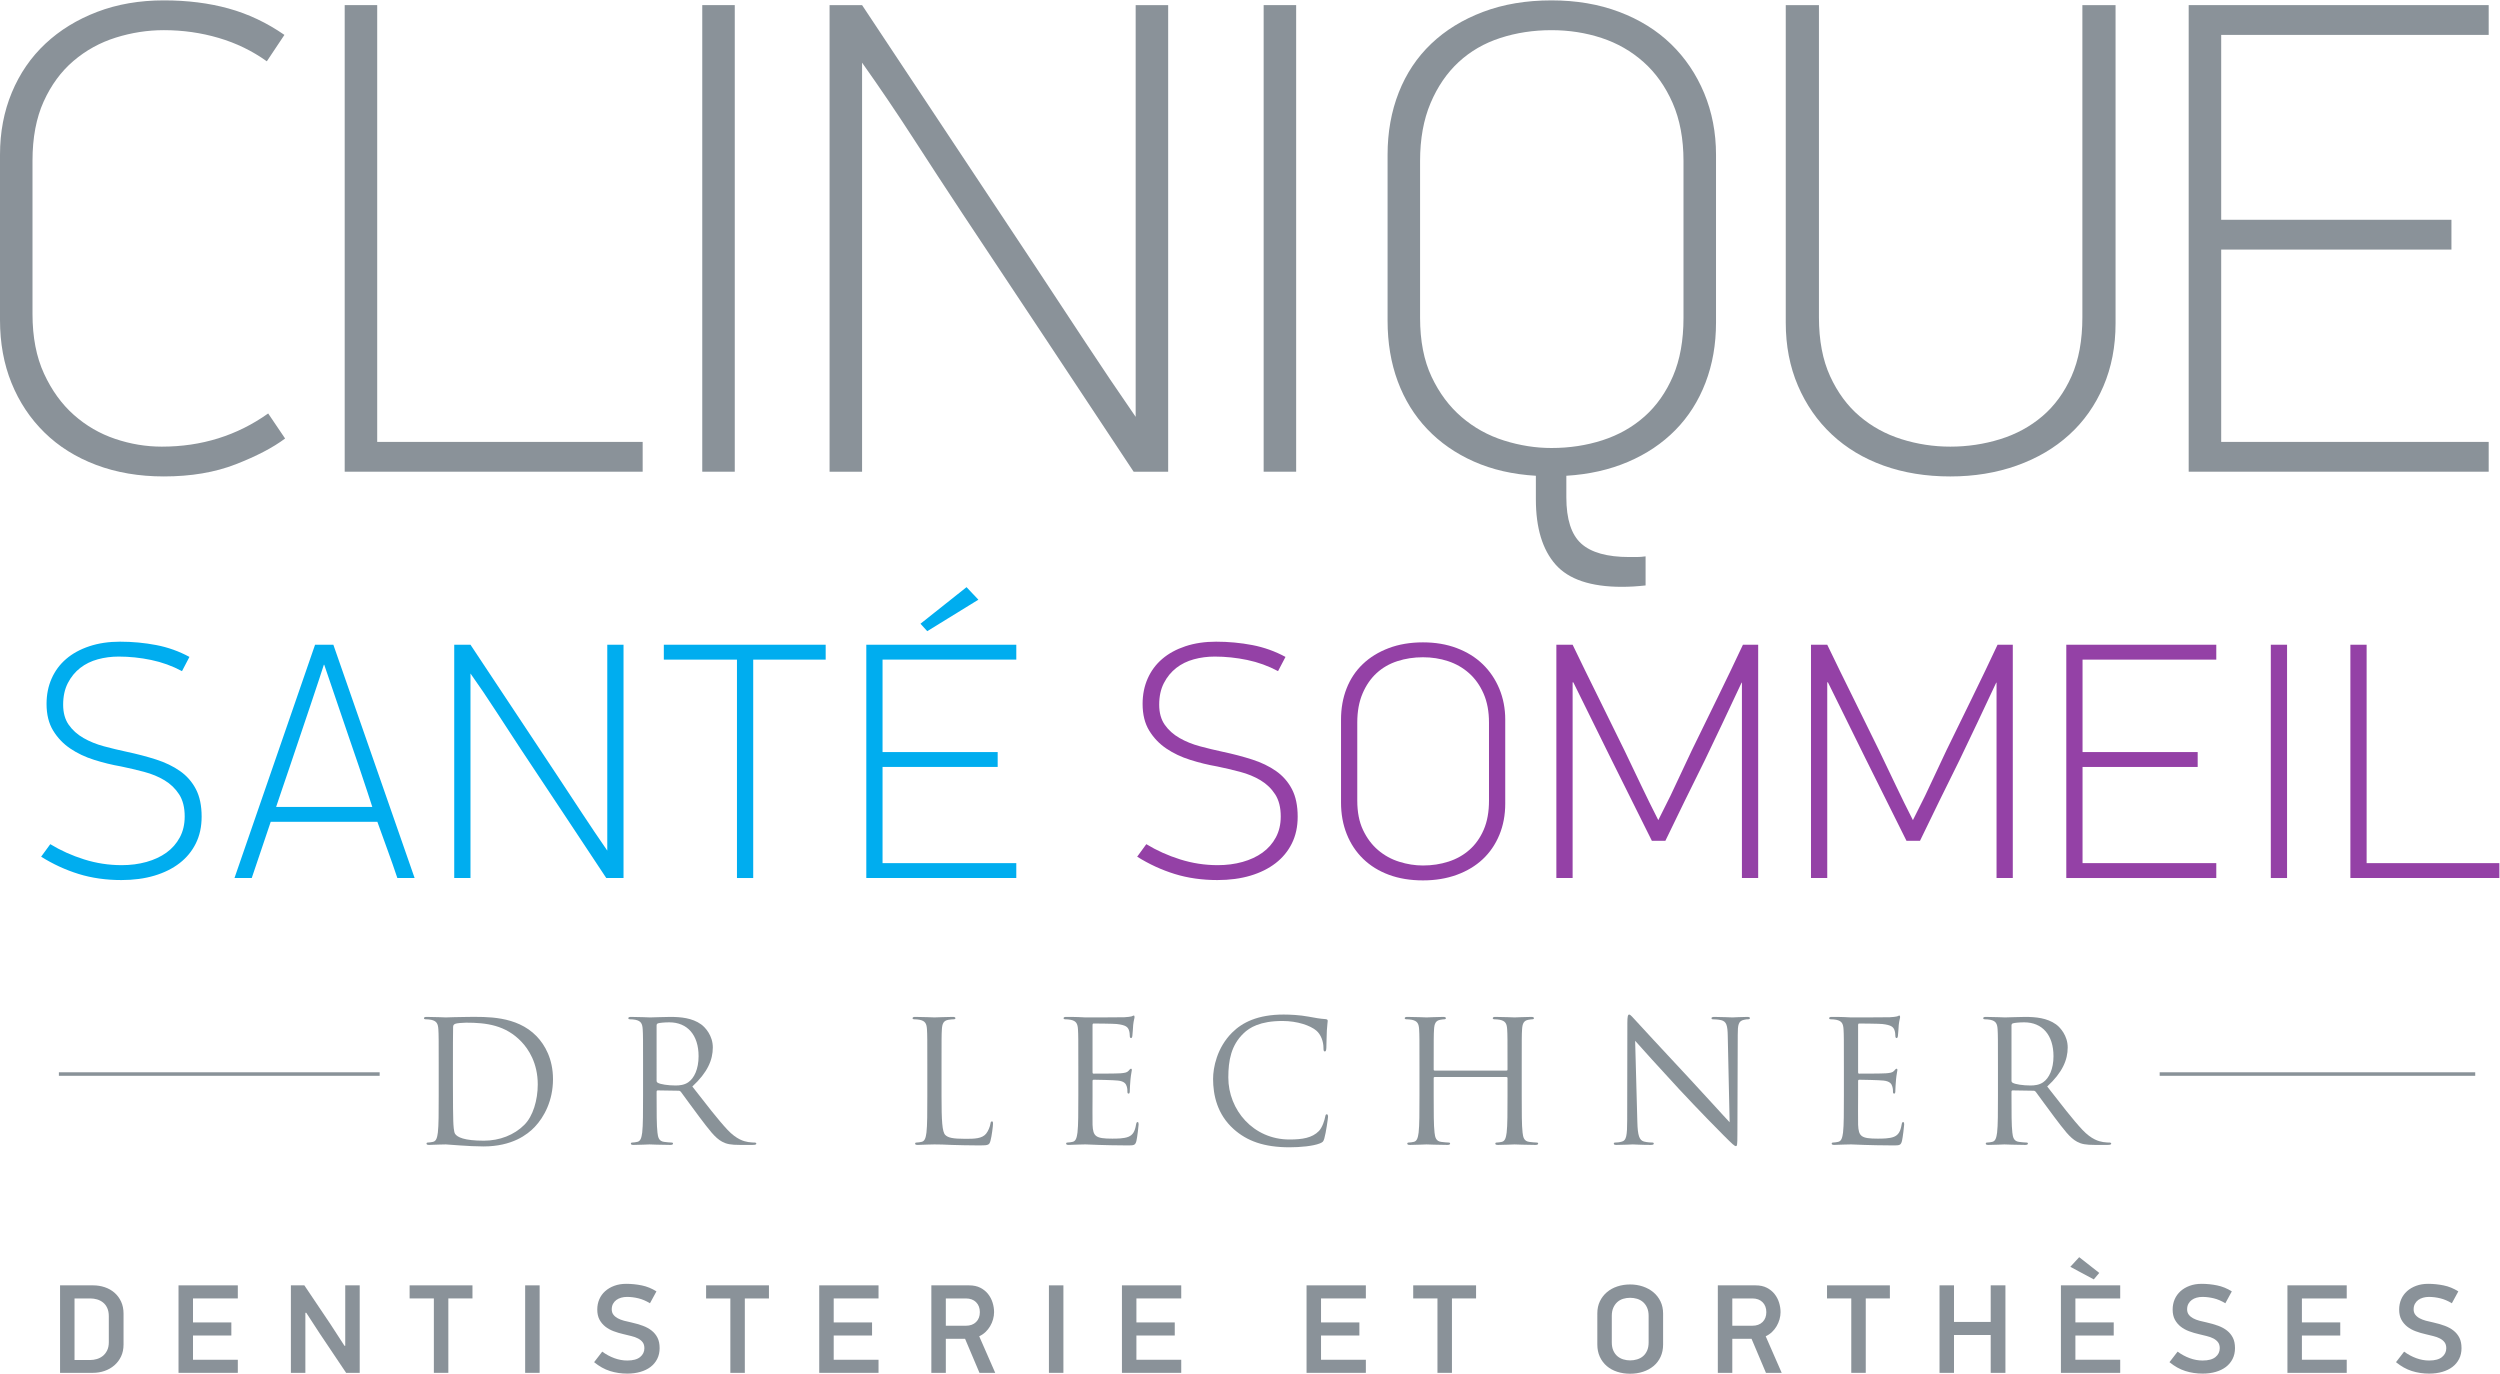 <?xml version="1.0" encoding="UTF-8" standalone="no"?>
<svg
   xmlns:dc="http://purl.org/dc/elements/1.1/"
   xmlns:cc="http://creativecommons.org/ns#"
   xmlns:rdf="http://www.w3.org/1999/02/22-rdf-syntax-ns#"
   xmlns:svg="http://www.w3.org/2000/svg"
   xmlns="http://www.w3.org/2000/svg"
   xmlns:sodipodi="http://sodipodi.sourceforge.net/DTD/sodipodi-0.dtd"
   xmlns:inkscape="http://www.inkscape.org/namespaces/inkscape"
   version="1.1"
   id="svg2"
   xml:space="preserve"
   width="472.413"
   height="259.587"
   viewBox="0 0 472.413 259.587"
   sodipodi:docname="Logo-CSS-DrLechnerDentisterieEtOrtheses.eps"><defs
     id="defs6" /><sodipodi:namedview
     pagecolor="#ffffff"
     bordercolor="#666666"
     borderopacity="1"
     objecttolerance="10"
     gridtolerance="10"
     guidetolerance="10"
     inkscape:pageopacity="0"
     inkscape:pageshadow="2"
     inkscape:window-width="640"
     inkscape:window-height="480"
     id="namedview4" /><g
     id="g10"
     inkscape:groupmode="layer"
     inkscape:label="ink_ext_XXXXXX"
     transform="matrix(1.333,0,0,-1.333,0,259.587)"><g
       id="g12"
       transform="scale(0.1)"><path
         d="M 538.191,424.832 H 83.473"
         style="fill:none;stroke:#899298;stroke-width:5;stroke-linecap:butt;stroke-linejoin:miter;stroke-miterlimit:10;stroke-dasharray:none;stroke-opacity:1"
         id="path14" /><path
         d="M 3508.86,424.832 H 3061.53"
         style="fill:none;stroke:#899298;stroke-width:5;stroke-linecap:butt;stroke-linejoin:miter;stroke-miterlimit:10;stroke-dasharray:none;stroke-opacity:1"
         id="path16" /><path
         d="m 232.32,1946.87 c 33.27,0 63.84,-3.84 91.68,-11.52 27.84,-7.68 54.242,-20.16 79.199,-37.44 l -24.957,-37.44 c -20.492,14.71 -43.203,25.76 -68.164,33.12 -24.957,7.35 -50.879,11.04 -77.758,11.04 -23.039,0 -45.765,-3.53 -68.16,-10.54 -22.414,-7.04 -42.406,-18.07 -60,-33.08 C 86.547,1846 72.481,1826.82 61.918,1803.52 51.363,1780.19 46.078,1752.23 46.078,1719.65 v -217.56 c 0,-32.59 5.43,-60.7 16.324,-84.35 10.875,-23.63 24.957,-43.13 42.239,-58.46 17.277,-15.33 36.797,-26.67 58.558,-34.03 21.75,-7.34 43.832,-11.02 66.239,-11.02 56.316,0 106.562,15.68 150.722,47.04 l 24,-35.52 c -17.281,-12.93 -40.648,-25.11 -70.078,-36.57 -29.449,-11.46 -63.363,-17.19 -101.762,-17.19 -35.207,0 -67.199,5.45 -96.004,16.32 -28.796,10.87 -53.273,26.24 -73.433,46.08 -20.164,19.83 -35.684,43.2 -46.562,70.08 C 5.43,1431.35 0,1461.11 0,1493.75 v 234.24 c 0,31.99 5.594,61.44 16.801,88.32 11.188,26.88 27.027,49.92 47.52,69.12 20.473,19.2 44.957,34.23 73.438,45.12 28.472,10.88 60,16.32 94.562,16.32"
         style="fill:#8a9299;fill-opacity:1;fill-rule:nonzero;stroke:none"
         id="path18" /><path
         d="m 488.637,1278.71 v 661.44 h 46.082 v -619.2 h 376.32 v -42.24 H 488.637"
         style="fill:#8a9299;fill-opacity:1;fill-rule:nonzero;stroke:none"
         id="path20" /><path
         d="m 995.52,1278.71 v 661.44 h 46.08 v -661.44 h -46.08"
         style="fill:#8a9299;fill-opacity:1;fill-rule:nonzero;stroke:none"
         id="path22" /><path
         d="m 1486.55,1460.63 c -40.01,60.48 -80.5,121.44 -121.44,182.88 -23.69,35.84 -47.21,71.84 -70.56,108 -23.37,36.15 -47.52,71.83 -72.48,107.04 v -579.84 h -46.08 v 661.44 h 46.08 l 245.76,-370.56 c 23.66,-35.85 47.18,-71.52 70.56,-107.04 23.35,-35.52 47.19,-70.89 71.52,-106.08 v 583.68 h 46.08 v -661.44 h -48.96 c -40.32,60.8 -80.49,121.44 -120.48,181.92"
         style="fill:#8a9299;fill-opacity:1;fill-rule:nonzero;stroke:none"
         id="path24" /><path
         d="m 1791.34,1278.71 v 661.44 h 46.08 v -661.44 h -46.08"
         style="fill:#8a9299;fill-opacity:1;fill-rule:nonzero;stroke:none"
         id="path26" /><path
         d="m 2386.52,1719.05 c 0,31.41 -5.12,58.82 -15.35,82.22 -10.26,23.4 -24.01,42.78 -41.29,58.16 -17.27,15.39 -37.11,26.77 -59.51,34.14 -22.41,7.37 -46.08,11.06 -71.04,11.06 -25.6,0 -49.77,-3.69 -72.48,-11.06 -22.72,-7.37 -42.4,-18.75 -59.04,-34.14 -16.65,-15.38 -29.92,-34.76 -39.84,-58.16 -9.93,-23.4 -14.88,-50.81 -14.88,-82.22 v -222.12 c 0,-32.7 5.43,-60.58 16.32,-83.65 10.88,-23.09 25.11,-42.17 42.72,-57.23 17.59,-15.06 37.59,-26.11 60,-33.16 22.4,-7.05 44.78,-10.58 67.2,-10.58 25.59,0 49.75,3.67 72.48,11.05 22.72,7.37 42.56,18.59 59.51,33.65 16.96,15.06 30.39,34.14 40.34,57.23 9.9,23.06 14.86,50.64 14.86,82.69 z m 46.09,-229.14 c 0,-30.72 -4.96,-59.04 -14.88,-84.96 -9.94,-25.92 -24.16,-48.33 -42.72,-67.2 -18.57,-18.88 -40.97,-33.93 -67.2,-45.12 -26.25,-11.2 -55.37,-17.75 -87.37,-19.68 v -30.47 c 0,-31.09 7.04,-52.99 21.12,-65.69 14.08,-12.68 36.79,-19.04 68.16,-19.04 3.2,0 6.72,0 10.57,0 3.85,0 7.99,0.33 12.48,0.96 v -41.23 c -5.76,-0.66 -11.52,-1.14 -17.29,-1.49 -5.76,-0.31 -11.21,-0.48 -16.31,-0.48 -44.16,0 -75.52,10.56 -94.08,31.68 -18.57,21.12 -27.85,51.84 -27.85,92.16 v 33.6 c -32.64,1.93 -61.91,8.64 -87.83,20.16 -25.92,11.52 -48,26.88 -66.24,46.08 -18.24,19.2 -32.16,41.76 -41.76,67.68 -9.6,25.92 -14.4,54.56 -14.4,85.92 v 235.2 c 0,31.99 5.28,61.44 15.84,88.32 10.56,26.88 25.91,49.92 46.08,69.12 20.16,19.2 44.64,34.23 73.44,45.12 28.8,10.88 61.1,16.32 96.96,16.32 35.2,0 67.19,-5.44 96,-16.32 28.81,-10.89 53.28,-26.08 73.43,-45.6 20.16,-19.53 35.84,-42.72 47.06,-69.6 11.17,-26.88 16.79,-56.01 16.79,-87.36 v -238.08"
         style="fill:#8a9299;fill-opacity:1;fill-rule:nonzero;stroke:none"
         id="path28" /><path
         d="m 2981.71,1399.67 c -11.51,-26.88 -27.68,-49.77 -48.47,-68.64 -20.8,-18.89 -45.6,-33.45 -74.41,-43.68 -28.8,-10.23 -60.15,-15.36 -94.07,-15.36 -34.56,0 -66.09,5.13 -94.56,15.36 -28.49,10.23 -52.97,24.96 -73.45,44.16 -20.49,19.2 -36.47,42.24 -48,69.12 -11.51,26.88 -17.27,56.64 -17.27,89.28 v 450.24 h 47.04 v -442.56 c 0,-32.64 5.27,-60.48 15.84,-83.52 10.56,-23.04 24.47,-41.93 41.76,-56.64 17.27,-14.73 37.11,-25.61 59.52,-32.64 22.39,-7.05 45.43,-10.56 69.12,-10.56 24.32,0 47.83,3.51 70.56,10.56 22.71,7.03 42.72,17.91 60,32.64 17.27,14.71 31.03,33.6 41.28,56.64 10.23,23.04 15.36,50.88 15.36,83.52 v 442.56 H 2999 v -451.2 c 0,-32.64 -5.76,-62.4 -17.29,-89.28"
         style="fill:#8a9299;fill-opacity:1;fill-rule:nonzero;stroke:none"
         id="path30" /><path
         d="m 3102.67,1278.71 v 661.44 h 425.28 v -42.24 h -379.2 v -262.08 h 326.4 v -42.24 h -326.4 v -272.64 h 379.2 v -42.24 h -425.28"
         style="fill:#8a9299;fill-opacity:1;fill-rule:nonzero;stroke:none"
         id="path32" /><path
         d="m 285.836,789.59 c 0,-14.09 -2.723,-26.641 -8.16,-37.68 -5.446,-11.051 -13.125,-20.398 -23.043,-28.082 -9.922,-7.668 -21.836,-13.609 -35.754,-17.758 -13.922,-4.148 -29.524,-6.242 -46.805,-6.242 -21.761,0 -41.922,2.871 -60.476,8.594 -18.567,5.738 -36.325,13.906 -53.282,24.527 l 12.957,17.762 c 14.719,-8.973 30.723,-16.16 48.004,-21.602 17.282,-5.437 35.039,-8.16 53.278,-8.16 12.48,0 24.16,1.52 35.043,4.551 10.875,3.031 20.316,7.43 28.32,13.18 7.992,5.761 14.316,12.949 18.961,21.57 4.633,8.621 6.957,18.52 6.957,29.719 0,12.769 -2.641,23.242 -7.922,31.383 -5.277,8.148 -12.16,14.777 -20.637,19.886 -8.48,5.114 -18.164,9.114 -29.039,11.992 -10.883,2.872 -21.765,5.43 -32.64,7.668 -12.805,2.231 -25.524,5.34 -38.16,9.34 -12.649,3.992 -23.926,9.352 -33.844,16.063 -9.922,6.711 -17.996,15.168 -24.238,25.398 -6.238,10.223 -9.359,22.84 -9.359,37.867 0,13.094 2.402,25.079 7.203,35.938 4.797,10.863 11.672,20.136 20.641,27.796 8.953,7.67 19.914,13.66 32.875,17.98 12.965,4.31 27.433,6.47 43.441,6.47 17.594,0 34.715,-1.61 51.36,-4.8 16.632,-3.2 32.316,-8.81 47.039,-16.8 l -10.559,-20.158 c -13.762,7.358 -28.316,12.638 -43.68,15.838 -15.363,3.19 -30.722,4.8 -46.078,4.8 -10.246,0 -20.09,-1.28 -29.523,-3.84 -9.442,-2.57 -17.758,-6.65 -24.961,-12.24 -7.195,-5.605 -13.039,-12.718 -17.52,-21.362 -4.481,-8.637 -6.719,-18.883 -6.719,-30.715 0,-11.524 2.645,-21.043 7.922,-28.563 5.277,-7.519 12.242,-13.762 20.878,-18.711 8.641,-4.969 18.317,-8.89 29.043,-11.769 10.711,-2.879 21.356,-5.442 31.918,-7.692 15.036,-3.187 29.039,-6.867 41.996,-11.027 12.965,-4.16 24.247,-9.602 33.844,-16.32 9.602,-6.719 17.113,-15.282 22.559,-25.672 5.437,-10.41 8.16,-23.457 8.16,-39.129"
         style="fill:#00adef;fill-opacity:1;fill-rule:nonzero;stroke:none"
         id="path34" /><path
         d="m 459.117,1005.11 c -1.281,-3.84 -3.597,-10.965 -6.961,-21.36 -3.355,-10.402 -7.359,-22.402 -12,-36 -4.636,-13.602 -9.519,-28.078 -14.636,-43.441 -5.125,-15.36 -10.008,-29.84 -14.641,-43.45 -4.645,-13.589 -8.727,-25.597 -12.242,-35.988 -3.524,-10.402 -5.922,-17.519 -7.199,-21.359 h 136.32 c -1.281,3.84 -3.598,10.957 -6.961,21.359 -3.359,10.391 -7.363,22.399 -11.996,35.988 -4.645,13.61 -9.602,28.09 -14.883,43.45 -5.281,15.363 -10.246,29.921 -14.879,43.679 -4.644,13.754 -8.723,25.758 -12.242,36 -3.527,10.239 -5.922,17.282 -7.195,21.122 z m 104.16,-302.399 c -4.484,13.449 -9.117,26.711 -13.922,39.828 -4.8,13.133 -9.597,26.41 -14.398,39.852 H 383.762 c -4.489,-13.442 -8.965,-26.719 -13.446,-39.852 -4.48,-13.117 -8.961,-26.379 -13.437,-39.828 h -24.481 l 114.239,330.719 h 25.922 L 587.758,702.711 h -24.481"
         style="fill:#00adef;fill-opacity:1;fill-rule:nonzero;stroke:none"
         id="path36" /><path
         d="m 799.188,793.68 c -20,30.23 -40.243,60.711 -60.715,91.429 -11.84,17.922 -23.606,35.922 -35.282,54 -11.687,18.075 -23.757,35.918 -36.238,53.524 V 702.711 H 643.91 v 330.719 h 23.043 L 789.828,848.148 c 11.836,-17.929 23.602,-35.757 35.285,-53.519 11.672,-17.758 23.594,-35.449 35.754,-53.039 v 291.84 H 883.91 V 702.711 h -24.476 c -20.161,30.398 -40.25,60.711 -60.246,90.969"
         style="fill:#00adef;fill-opacity:1;fill-rule:nonzero;stroke:none"
         id="path38" /><path
         d="M 1067.75,1012.31 V 702.711 h -23.04 V 1012.31 H 941.031 v 21.12 h 229.439 v -21.12 h -102.72"
         style="fill:#00adef;fill-opacity:1;fill-rule:nonzero;stroke:none"
         id="path40" /><path
         d="m 1304.86,1063.19 65.28,51.84 16.8,-17.76 -72.48,-44.64 z m -76.8,-360.479 v 330.719 h 212.64 v -21.12 H 1251.1 V 881.27 h 163.2 v -21.122 h -163.2 v -136.32 h 189.6 v -21.117 h -212.64"
         style="fill:#00adef;fill-opacity:1;fill-rule:nonzero;stroke:none"
         id="path42" /><path
         d="m 1839.58,789.59 c 0,-14.09 -2.72,-26.641 -8.16,-37.68 -5.45,-11.051 -13.12,-20.398 -23.05,-28.082 -9.92,-7.668 -21.83,-13.609 -35.75,-17.758 -13.92,-4.148 -29.52,-6.242 -46.8,-6.242 -21.77,0 -41.93,2.871 -60.48,8.594 -18.57,5.738 -36.33,13.906 -53.28,24.527 l 12.95,17.762 c 14.72,-8.973 30.73,-16.16 48.01,-21.602 17.28,-5.437 35.04,-8.16 53.27,-8.16 12.48,0 24.16,1.52 35.05,4.551 10.87,3.031 20.32,7.43 28.32,13.18 7.99,5.761 14.32,12.949 18.96,21.57 4.64,8.621 6.96,18.52 6.96,29.719 0,12.769 -2.65,23.242 -7.92,31.383 -5.28,8.148 -12.17,14.777 -20.64,19.886 -8.48,5.114 -18.17,9.114 -29.04,11.992 -10.89,2.872 -21.77,5.43 -32.64,7.668 -12.81,2.231 -25.53,5.34 -38.16,9.34 -12.65,3.992 -23.93,9.352 -33.85,16.063 -9.92,6.711 -17.99,15.168 -24.23,25.398 -6.24,10.223 -9.36,22.84 -9.36,37.867 0,13.094 2.4,25.079 7.2,35.938 4.8,10.863 11.67,20.136 20.64,27.796 8.95,7.67 19.92,13.66 32.87,17.98 12.97,4.31 27.44,6.47 43.45,6.47 17.59,0 34.71,-1.61 51.36,-4.8 16.63,-3.2 32.31,-8.81 47.04,-16.8 l -10.56,-20.158 c -13.77,7.358 -28.32,12.638 -43.68,15.838 -15.36,3.19 -30.73,4.8 -46.08,4.8 -10.25,0 -20.09,-1.28 -29.52,-3.84 -9.45,-2.57 -17.76,-6.65 -24.96,-12.24 -7.2,-5.605 -13.05,-12.718 -17.52,-21.362 -4.49,-8.637 -6.72,-18.883 -6.72,-30.715 0,-11.524 2.64,-21.043 7.92,-28.563 5.28,-7.519 12.24,-13.762 20.88,-18.711 8.64,-4.969 18.31,-8.89 29.04,-11.769 10.71,-2.879 21.36,-5.442 31.92,-7.692 15.03,-3.187 29.04,-6.867 41.99,-11.027 12.97,-4.16 24.25,-9.602 33.85,-16.32 9.6,-6.719 17.11,-15.282 22.56,-25.672 5.44,-10.41 8.16,-23.457 8.16,-39.129"
         style="fill:#9441a6;fill-opacity:1;fill-rule:nonzero;stroke:none"
         id="path44" /><path
         d="m 2110.78,923.18 c 0,15.648 -2.56,29.308 -7.68,40.968 -5.13,11.657 -12,21.325 -20.64,28.993 -8.64,7.659 -18.56,13.339 -29.76,17.019 -11.2,3.67 -23.04,5.51 -35.52,5.51 -12.8,0 -24.88,-1.84 -36.24,-5.51 -11.36,-3.68 -21.2,-9.36 -29.52,-17.019 -8.33,-7.668 -14.96,-17.336 -19.92,-28.993 -4.96,-11.66 -7.44,-25.32 -7.44,-40.968 V 812.488 c 0,-16.308 2.71,-30.199 8.16,-41.699 5.44,-11.508 12.56,-21.008 21.36,-28.519 8.8,-7.5 18.8,-13.02 30,-16.52 11.2,-3.52 22.39,-5.281 33.6,-5.281 12.8,0 24.88,1.84 36.24,5.511 11.36,3.668 21.28,9.258 29.76,16.782 8.48,7.5 15.19,17 20.16,28.508 4.96,11.492 7.44,25.242 7.44,41.218 z m 23.04,-114.871 c 0,-16.309 -2.81,-31.2 -8.4,-44.629 -5.6,-13.45 -13.44,-24.899 -23.52,-34.328 -10.08,-9.442 -22.32,-16.813 -36.72,-22.082 -14.4,-5.27 -30.4,-7.918 -48,-7.918 -17.93,0 -34,2.648 -48.24,7.918 -14.24,5.269 -26.4,12.789 -36.48,22.558 -10.08,9.762 -17.85,21.434 -23.28,35.043 -5.44,13.59 -8.16,28.551 -8.16,44.879 v 117.602 c 0,16 2.64,30.718 7.92,44.156 5.28,13.441 12.96,24.961 23.04,34.562 10.08,9.6 22.32,17.11 36.72,22.56 14.4,5.44 30.55,8.16 48.48,8.16 17.6,0 33.6,-2.72 48,-8.16 14.4,-5.45 26.64,-13.04 36.72,-22.8 10.08,-9.767 17.92,-21.361 23.52,-34.799 5.59,-13.441 8.4,-28 8.4,-43.679 V 808.309"
         style="fill:#9441a6;fill-opacity:1;fill-rule:nonzero;stroke:none"
         id="path46" /><path
         d="m 2469.34,979.668 h -0.48 c -9.28,-19.844 -18.17,-38.719 -26.64,-56.637 -8.48,-17.929 -16.88,-35.531 -25.2,-52.801 -9.93,-19.839 -19.45,-39.121 -28.56,-57.839 -9.12,-18.711 -18.33,-37.68 -27.61,-56.879 h -19.19 l -58.56,117.597 -52.8,107.043 h -0.96 V 702.711 h -23.05 v 330.719 h 23.05 c 12.16,-25.28 24.4,-50.325 36.72,-75.121 12.31,-24.797 24.55,-49.68 36.72,-74.629 8,-16.649 15.92,-33.211 23.76,-49.692 7.83,-16.488 15.92,-32.879 24.24,-49.199 l 17.28,34.563 30.24,64.328 c 12.15,24.949 24.39,49.992 36.71,75.109 12.32,25.117 24.24,50.001 35.77,74.641 h 21.6 V 702.711 h -23.04 v 276.957"
         style="fill:#9441a6;fill-opacity:1;fill-rule:nonzero;stroke:none"
         id="path48" /><path
         d="m 2830.29,979.668 h -0.48 c -9.29,-19.844 -18.17,-38.719 -26.64,-56.637 -8.49,-17.929 -16.89,-35.531 -25.21,-52.801 -9.92,-19.839 -19.44,-39.121 -28.55,-57.839 -9.12,-18.711 -18.33,-37.68 -27.61,-56.879 h -19.2 l -58.55,117.597 -52.8,107.043 h -0.96 V 702.711 h -23.05 v 330.719 h 23.05 c 12.16,-25.28 24.39,-50.325 36.72,-75.121 12.31,-24.797 24.55,-49.68 36.72,-74.629 7.99,-16.649 15.91,-33.211 23.76,-49.692 7.83,-16.488 15.91,-32.879 24.23,-49.199 l 17.29,34.563 30.23,64.328 c 12.16,24.949 24.4,49.992 36.72,75.109 12.32,25.117 24.24,50.001 35.76,74.641 h 21.61 V 702.711 h -23.04 v 276.957"
         style="fill:#9441a6;fill-opacity:1;fill-rule:nonzero;stroke:none"
         id="path50" /><path
         d="m 2929.17,702.711 v 330.719 h 212.63 v -21.12 H 2952.2 V 881.27 h 163.21 V 860.148 H 2952.2 v -136.32 h 189.6 v -21.117 h -212.63"
         style="fill:#9441a6;fill-opacity:1;fill-rule:nonzero;stroke:none"
         id="path52" /><path
         d="m 3219.09,702.711 v 330.719 h 23.03 V 702.711 h -23.03"
         style="fill:#9441a6;fill-opacity:1;fill-rule:nonzero;stroke:none"
         id="path54" /><path
         d="m 3331.88,702.711 v 330.719 h 23.04 V 723.828 h 188.16 v -21.117 h -211.2"
         style="fill:#9441a6;fill-opacity:1;fill-rule:nonzero;stroke:none"
         id="path56" /><path
         d="m 642.07,410.289 c 0,-25.437 0.239,-47.519 0.481,-52.078 0.238,-6 0.719,-15.609 2.64,-18.242 3.122,-4.559 12.481,-9.61 40.805,-9.61 22.32,0 42.965,8.161 57.125,22.321 12.481,12.25 19.199,35.289 19.199,57.359 0,30.492 -13.199,50.18 -23.043,60.492 -22.558,23.77 -49.922,27.129 -78.484,27.129 -4.801,0 -13.684,-0.719 -15.602,-1.68 -2.16,-0.96 -2.882,-2.171 -2.882,-4.8 -0.239,-8.168 -0.239,-32.641 -0.239,-51.129 z m -20.16,25.93 c 0,37.441 0,44.16 -0.48,51.832 -0.485,8.168 -2.403,12.008 -10.321,13.687 -1.921,0.473 -6.004,0.723 -8.164,0.723 -0.957,0 -1.922,0.469 -1.922,1.43 0,1.449 1.204,1.937 3.844,1.937 10.801,0 25.926,-0.726 27.121,-0.726 2.879,0 18,0.726 32.403,0.726 23.761,0 67.687,2.141 96.25,-27.367 12,-12.481 23.281,-32.402 23.281,-60.973 0,-30.238 -12.481,-53.519 -25.926,-67.679 -10.316,-10.797 -31.918,-27.61 -72.723,-27.61 -10.324,0 -23.043,0.723 -33.363,1.442 -10.562,0.718 -18.722,1.437 -19.922,1.437 -0.48,0 -4.562,0 -9.601,-0.226 -4.797,0 -10.321,-0.493 -13.918,-0.493 -2.645,0 -3.84,0.493 -3.84,1.922 0,0.719 0.476,1.438 1.918,1.438 2.16,0 5.039,0.492 7.199,0.961 4.805,0.961 6,6.25 6.961,13.199 1.203,10.09 1.203,29.043 1.203,52.09 v 42.25"
         style="fill:#899298;fill-opacity:1;fill-rule:nonzero;stroke:none"
         id="path58" /><path
         d="m 930.793,415.34 c 0,-1.211 0.48,-2.168 1.68,-2.891 3.601,-2.16 14.64,-3.84 25.203,-3.84 5.762,0 12.48,0.719 18.004,4.563 8.398,5.758 14.636,18.726 14.636,36.957 0,30.012 -15.839,48.012 -41.523,48.012 -7.199,0 -13.68,-0.719 -16.078,-1.442 -1.199,-0.48 -1.922,-1.437 -1.922,-2.89 z m -19.199,20.879 c 0,37.441 0,44.16 -0.485,51.832 -0.48,8.168 -2.398,12.008 -10.316,13.687 -1.922,0.473 -6.004,0.723 -8.164,0.723 -0.957,0 -1.922,0.469 -1.922,1.43 0,1.449 1.203,1.937 3.844,1.937 10.801,0 25.922,-0.726 27.121,-0.726 2.641,0 20.883,0.726 28.324,0.726 15.121,0 31.199,-1.449 43.922,-10.566 6,-4.321 16.562,-16.09 16.562,-32.641 0,-17.769 -7.44,-35.531 -29.042,-55.449 19.682,-25.203 36.002,-46.563 49.922,-61.442 12.96,-13.679 23.28,-16.332 29.28,-17.289 4.57,-0.722 7.92,-0.722 9.36,-0.722 1.21,0 2.16,-0.719 2.16,-1.438 0,-1.429 -1.44,-1.922 -5.75,-1.922 h -17.05 c -13.44,0 -19.44,1.2 -25.68,4.563 -10.32,5.519 -18.72,17.289 -32.403,35.277 -10.082,13.211 -21.359,29.289 -26.16,35.531 -0.961,0.961 -1.679,1.45 -3.121,1.45 l -29.523,0.468 c -1.2,0 -1.68,-0.726 -1.68,-1.918 v -5.761 c 0,-23.047 0,-42 1.199,-52.09 0.723,-6.949 2.164,-12.238 9.36,-13.199 3.359,-0.469 8.644,-0.961 10.8,-0.961 1.442,0 1.918,-0.719 1.918,-1.438 0,-1.203 -1.195,-1.922 -3.836,-1.922 -13.203,0 -28.32,0.719 -29.519,0.719 -0.242,0 -15.363,-0.719 -22.567,-0.719 -2.64,0 -3.835,0.493 -3.835,1.922 0,0.719 0.476,1.438 1.917,1.438 2.161,0 5.04,0.492 7.204,0.961 4.796,0.961 5.996,6.25 6.957,13.199 1.203,10.09 1.203,29.043 1.203,52.09 v 42.25"
         style="fill:#899298;fill-opacity:1;fill-rule:nonzero;stroke:none"
         id="path60" /><path
         d="m 1334.71,393.488 c 0,-35.277 0.96,-50.636 5.28,-54.968 3.84,-3.84 10.08,-5.52 28.8,-5.52 12.72,0 23.28,0.25 29.04,7.199 3.12,3.852 5.52,9.84 6.24,14.403 0.24,1.929 0.72,3.117 2.17,3.117 1.19,0 1.43,-0.957 1.43,-3.59 0,-2.641 -1.68,-17.051 -3.6,-24.008 -1.68,-5.519 -2.4,-6.48 -15.12,-6.48 -17.28,0 -29.76,0.488 -39.84,0.718 -10.08,0.493 -17.52,0.719 -24.49,0.719 -0.95,0 -5.04,-0.226 -9.83,-0.226 -4.8,-0.25 -10.09,-0.493 -13.69,-0.493 -2.64,0 -3.83,0.493 -3.83,1.922 0,0.719 0.47,1.438 1.91,1.438 2.16,0 5.04,0.492 7.2,0.961 4.81,0.961 6,6.25 6.96,13.199 1.21,10.09 1.21,29.043 1.21,52.09 v 42.25 c 0,37.441 0,44.16 -0.48,51.832 -0.49,8.168 -2.4,12.008 -10.32,13.687 -1.92,0.473 -6.01,0.723 -8.17,0.723 -0.96,0 -1.92,0.469 -1.92,1.43 0,1.449 1.2,1.937 3.84,1.937 10.81,0 25.93,-0.726 27.12,-0.726 1.21,0 18.73,0.726 25.93,0.726 2.64,0 3.84,-0.488 3.84,-1.937 0,-0.961 -0.96,-1.43 -1.92,-1.43 -1.68,0 -5.04,-0.25 -7.92,-0.723 -6.96,-1.207 -8.88,-5.277 -9.36,-13.687 -0.48,-7.672 -0.48,-14.391 -0.48,-51.832 v -42.731"
         style="fill:#899298;fill-opacity:1;fill-rule:nonzero;stroke:none"
         id="path62" /><path
         d="m 1528.62,436.219 c 0,37.441 0,44.16 -0.48,51.832 -0.48,8.168 -2.4,12.008 -10.32,13.687 -1.92,0.473 -6,0.723 -8.16,0.723 -0.96,0 -1.92,0.469 -1.92,1.43 0,1.449 1.2,1.937 3.84,1.937 5.52,0 12,0 17.28,-0.25 l 9.84,-0.476 c 1.68,0 49.45,0 54.97,0.238 4.56,0.238 8.4,0.719 10.32,1.199 1.2,0.242 2.16,1.199 3.36,1.199 0.72,0 0.96,-0.957 0.96,-2.16 0,-1.687 -1.2,-4.558 -1.92,-11.277 -0.24,-2.403 -0.72,-12.973 -1.2,-15.84 -0.24,-1.211 -0.72,-2.641 -1.68,-2.641 -1.44,0 -1.92,1.2 -1.92,3.11 0,1.679 -0.24,5.761 -1.44,8.648 -1.68,3.832 -4.08,6.723 -17.04,8.16 -4.08,0.481 -30.24,0.723 -32.89,0.723 -0.96,0 -1.44,-0.723 -1.44,-2.402 V 427.82 c 0,-1.679 0.24,-2.41 1.44,-2.41 3.12,0 32.65,0 38.17,0.481 5.76,0.48 9.12,0.961 11.28,3.359 1.68,1.93 2.64,3.121 3.6,3.121 0.72,0 1.2,-0.473 1.2,-1.922 0,-1.437 -1.2,-5.519 -1.92,-13.429 -0.48,-4.809 -0.96,-13.692 -0.96,-15.372 0,-1.918 0,-4.558 -1.68,-4.558 -1.2,0 -1.68,0.961 -1.68,2.148 0,2.41 0,4.813 -0.96,7.934 -0.96,3.359 -3.12,7.437 -12.48,8.398 -6.48,0.719 -30.24,1.2 -34.33,1.2 -1.2,0 -1.68,-0.719 -1.68,-1.68 v -21.121 c 0,-8.16 -0.24,-36.008 0,-41.047 0.72,-16.563 4.33,-19.672 27.85,-19.672 6.24,0 16.8,0 23.04,2.629 6.24,2.641 9.12,7.449 10.8,17.293 0.48,2.637 0.96,3.59 2.16,3.59 1.44,0 1.44,-1.91 1.44,-3.59 0,-1.934 -1.92,-18.242 -3.12,-23.281 -1.68,-6.25 -3.6,-6.25 -12.96,-6.25 -18,0 -31.2,0.488 -40.56,0.718 -9.37,0.493 -15.13,0.719 -18.73,0.719 -0.48,0 -4.56,0 -9.6,-0.226 -4.8,0 -10.32,-0.493 -13.92,-0.493 -2.64,0 -3.84,0.493 -3.84,1.922 0,0.719 0.48,1.438 1.92,1.438 2.16,0 5.04,0.492 7.2,0.961 4.8,0.961 6,6.25 6.96,13.199 1.2,10.09 1.2,29.043 1.2,52.09 v 42.25"
         style="fill:#899298;fill-opacity:1;fill-rule:nonzero;stroke:none"
         id="path64" /><path
         d="m 1748.7,346.922 c -23.28,20.887 -29.04,48.25 -29.04,71.047 0,16.082 5.52,44.16 26.88,65.531 14.4,14.398 36.25,25.68 73.21,25.68 9.6,0 23.04,-0.719 34.8,-2.891 9.12,-1.68 16.8,-3.109 24.48,-3.59 2.64,-0.238 3.12,-1.199 3.12,-2.64 0,-1.918 -0.72,-4.797 -1.2,-13.438 -0.48,-7.922 -0.48,-21.133 -0.72,-24.723 -0.23,-3.597 -0.71,-5.039 -2.16,-5.039 -1.68,0 -1.92,1.68 -1.92,5.039 0,9.352 -3.84,19.204 -10.08,24.473 -8.4,7.211 -26.89,13.688 -48,13.688 -31.92,0 -46.81,-9.36 -55.2,-17.528 -17.53,-16.793 -21.61,-38.152 -21.61,-62.64 0,-45.84 35.29,-87.84 86.65,-87.84 18,0 32.16,2.148 41.76,12 5.04,5.269 8.16,15.84 8.88,20.148 0.48,2.641 0.97,3.61 2.4,3.61 1.2,0 1.68,-1.68 1.68,-3.61 0,-1.679 -2.88,-22.551 -5.28,-30.719 -1.44,-4.558 -1.92,-5.039 -6.24,-6.949 -9.6,-3.851 -27.84,-5.531 -43.2,-5.531 -36,0 -60.25,8.891 -79.21,25.922"
         style="fill:#899298;fill-opacity:1;fill-rule:nonzero;stroke:none"
         id="path66" /><path
         d="m 2157.19,393.969 c 0,-23.047 0,-42 1.2,-52.09 0.73,-6.949 2.16,-12.238 9.37,-13.199 3.36,-0.469 8.63,-0.961 10.8,-0.961 1.44,0 1.91,-0.719 1.91,-1.438 0,-1.203 -1.2,-1.922 -3.83,-1.922 -13.21,0 -28.32,0.719 -29.53,0.719 -1.2,0 -16.31,-0.719 -23.52,-0.719 -2.64,0 -3.84,0.493 -3.84,1.922 0,0.719 0.48,1.438 1.92,1.438 2.16,0 5.04,0.492 7.2,0.961 4.8,0.961 6,6.25 6.96,13.199 1.21,10.09 1.21,29.043 1.21,52.09 v 25.191 c 0,0.969 -0.73,1.449 -1.45,1.449 h -101.77 c -0.72,0 -1.44,-0.23 -1.44,-1.449 v -25.191 c 0,-23.047 0,-42 1.2,-52.09 0.72,-6.949 2.17,-12.238 9.36,-13.199 3.36,-0.469 8.65,-0.961 10.81,-0.961 1.43,0 1.92,-0.719 1.92,-1.438 0,-1.203 -1.2,-1.922 -3.85,-1.922 -13.19,0 -28.32,0.719 -29.52,0.719 -1.2,0 -16.32,-0.719 -23.52,-0.719 -2.64,0 -3.84,0.493 -3.84,1.922 0,0.719 0.48,1.438 1.92,1.438 2.16,0 5.04,0.492 7.2,0.961 4.8,0.961 6,6.25 6.96,13.199 1.2,10.09 1.2,29.043 1.2,52.09 v 42.25 c 0,37.441 0,44.16 -0.48,51.832 -0.48,8.168 -2.4,12.008 -10.32,13.687 -1.92,0.473 -6,0.723 -8.16,0.723 -0.96,0 -1.92,0.469 -1.92,1.43 0,1.449 1.19,1.937 3.84,1.937 10.8,0 25.92,-0.726 27.12,-0.726 1.2,0 16.33,0.726 23.53,0.726 2.63,0 3.83,-0.488 3.83,-1.937 0,-0.961 -0.95,-1.43 -1.92,-1.43 -1.68,0 -3.12,-0.25 -6,-0.723 -6.48,-1.207 -8.4,-5.277 -8.87,-13.687 -0.49,-7.672 -0.49,-14.391 -0.49,-51.832 v -5.039 c 0,-1.211 0.72,-1.45 1.44,-1.45 h 101.77 c 0.72,0 1.45,0.239 1.45,1.45 v 5.039 c 0,37.441 0,44.16 -0.49,51.832 -0.48,8.168 -2.39,12.008 -10.31,13.687 -1.93,0.473 -6.01,0.723 -8.17,0.723 -0.96,0 -1.92,0.469 -1.92,1.43 0,1.449 1.2,1.937 3.84,1.937 10.81,0 25.92,-0.726 27.12,-0.726 1.21,0 16.32,0.726 23.52,0.726 2.65,0 3.85,-0.488 3.85,-1.937 0,-0.961 -0.97,-1.43 -1.93,-1.43 -1.68,0 -3.11,-0.25 -5.99,-0.723 -6.49,-1.207 -8.41,-5.277 -8.89,-13.687 -0.48,-7.672 -0.48,-14.391 -0.48,-51.832 v -42.25"
         style="fill:#899298;fill-opacity:1;fill-rule:nonzero;stroke:none"
         id="path68" /><path
         d="m 2321.1,357.012 c 0.48,-19.68 2.87,-25.93 9.35,-27.852 4.56,-1.199 9.85,-1.441 12.01,-1.441 1.2,0 1.92,-0.481 1.92,-1.438 0,-1.429 -1.45,-1.922 -4.33,-1.922 -13.68,0 -23.28,0.719 -25.44,0.719 -2.15,0 -12.24,-0.719 -23.04,-0.719 -2.4,0 -3.84,0.243 -3.84,1.922 0,0.957 0.72,1.438 1.92,1.438 1.92,0 6.24,0.242 9.84,1.441 6,1.68 7.2,8.641 7.2,30.481 l 0.24,137.531 c 0,9.367 0.72,12.008 2.65,12.008 1.91,0 5.99,-5.289 8.39,-7.68 3.61,-4.078 39.37,-42.73 76.33,-82.34 23.76,-25.422 49.92,-54.711 57.61,-62.629 l -2.65,121.93 c -0.23,15.598 -1.91,20.879 -9.35,22.789 -4.33,0.961 -9.85,1.211 -11.77,1.211 -1.68,0 -1.91,0.719 -1.91,1.687 0,1.43 1.91,1.68 4.79,1.68 10.8,0 22.32,-0.726 24.96,-0.726 2.65,0 10.57,0.726 20.41,0.726 2.64,0 4.32,-0.25 4.32,-1.68 0,-0.968 -0.96,-1.687 -2.64,-1.687 -1.2,0 -2.88,0 -5.76,-0.723 -7.92,-1.679 -8.89,-6.968 -8.89,-21.359 l -0.48,-140.649 c 0,-15.851 -0.47,-17.05 -2.15,-17.05 -1.93,0 -4.81,2.64 -17.52,15.359 -2.65,2.402 -37.21,37.691 -62.65,65.051 -27.84,30 -54.96,60.238 -62.65,68.89 l 3.13,-114.968"
         style="fill:#899298;fill-opacity:1;fill-rule:nonzero;stroke:none"
         id="path70" /><path
         d="m 2613.88,436.219 c 0,37.441 0,44.16 -0.48,51.832 -0.48,8.168 -2.4,12.008 -10.32,13.687 -1.92,0.473 -6,0.723 -8.16,0.723 -0.96,0 -1.92,0.469 -1.92,1.43 0,1.449 1.19,1.937 3.84,1.937 5.52,0 12,0 17.28,-0.25 l 9.84,-0.476 c 1.68,0 49.44,0 54.97,0.238 4.56,0.238 8.4,0.719 10.31,1.199 1.2,0.242 2.17,1.199 3.37,1.199 0.72,0 0.96,-0.957 0.96,-2.16 0,-1.687 -1.2,-4.558 -1.92,-11.277 -0.24,-2.403 -0.73,-12.973 -1.21,-15.84 -0.23,-1.211 -0.71,-2.641 -1.68,-2.641 -1.43,0 -1.91,1.2 -1.91,3.11 0,1.679 -0.24,5.761 -1.44,8.648 -1.68,3.832 -4.09,6.723 -17.05,8.16 -4.08,0.481 -30.24,0.723 -32.88,0.723 -0.95,0 -1.44,-0.723 -1.44,-2.402 V 427.82 c 0,-1.679 0.24,-2.41 1.44,-2.41 3.12,0 32.65,0 38.17,0.481 5.76,0.48 9.12,0.961 11.28,3.359 1.68,1.93 2.63,3.121 3.6,3.121 0.71,0 1.2,-0.473 1.2,-1.922 0,-1.437 -1.2,-5.519 -1.92,-13.429 -0.48,-4.809 -0.96,-13.692 -0.96,-15.372 0,-1.918 0,-4.558 -1.68,-4.558 -1.2,0 -1.68,0.961 -1.68,2.148 0,2.41 0,4.813 -0.97,7.934 -0.95,3.359 -3.11,7.437 -12.48,8.398 -6.47,0.719 -30.24,1.2 -34.31,1.2 -1.2,0 -1.69,-0.719 -1.69,-1.68 v -21.121 c 0,-8.16 -0.24,-36.008 0,-41.047 0.72,-16.563 4.32,-19.672 27.85,-19.672 6.24,0 16.8,0 23.04,2.629 6.24,2.641 9.12,7.449 10.8,17.293 0.48,2.637 0.95,3.59 2.16,3.59 1.44,0 1.44,-1.91 1.44,-3.59 0,-1.934 -1.92,-18.242 -3.12,-23.281 -1.68,-6.25 -3.6,-6.25 -12.96,-6.25 -18,0 -31.2,0.488 -40.57,0.718 -9.35,0.493 -15.12,0.719 -18.72,0.719 -0.48,0 -4.56,0 -9.6,-0.226 -4.79,0 -10.32,-0.493 -13.92,-0.493 -2.64,0 -3.84,0.493 -3.84,1.922 0,0.719 0.48,1.438 1.92,1.438 2.16,0 5.04,0.492 7.2,0.961 4.8,0.961 6,6.25 6.96,13.199 1.2,10.09 1.2,29.043 1.2,52.09 v 42.25"
         style="fill:#899298;fill-opacity:1;fill-rule:nonzero;stroke:none"
         id="path72" /><path
         d="m 2851.48,415.34 c 0,-1.211 0.48,-2.168 1.68,-2.891 3.6,-2.16 14.64,-3.84 25.2,-3.84 5.77,0 12.48,0.719 18,4.563 8.4,5.758 14.65,18.726 14.65,36.957 0,30.012 -15.85,48.012 -41.52,48.012 -7.21,0 -13.68,-0.719 -16.09,-1.442 -1.2,-0.48 -1.92,-1.437 -1.92,-2.89 z m -19.2,20.879 c 0,37.441 0,44.16 -0.48,51.832 -0.48,8.168 -2.4,12.008 -10.32,13.687 -1.92,0.473 -6.01,0.723 -8.16,0.723 -0.96,0 -1.92,0.469 -1.92,1.43 0,1.449 1.19,1.937 3.84,1.937 10.8,0 25.92,-0.726 27.12,-0.726 2.64,0 20.88,0.726 28.32,0.726 15.13,0 31.21,-1.449 43.92,-10.566 6.01,-4.321 16.57,-16.09 16.57,-32.641 0,-17.769 -7.44,-35.531 -29.05,-55.449 19.69,-25.203 36.01,-46.563 49.93,-61.442 12.96,-13.679 23.28,-16.332 29.28,-17.289 4.56,-0.722 7.92,-0.722 9.36,-0.722 1.2,0 2.17,-0.719 2.17,-1.438 0,-1.429 -1.45,-1.922 -5.77,-1.922 h -17.04 c -13.44,0 -19.44,1.2 -25.68,4.563 -10.32,5.519 -18.72,17.289 -32.4,35.277 -10.08,13.211 -21.37,29.289 -26.16,35.531 -0.96,0.961 -1.68,1.45 -3.13,1.45 l -29.52,0.468 c -1.2,0 -1.68,-0.726 -1.68,-1.918 v -5.761 c 0,-23.047 0,-42 1.2,-52.09 0.72,-6.949 2.16,-12.238 9.37,-13.199 3.36,-0.469 8.63,-0.961 10.8,-0.961 1.43,0 1.91,-0.719 1.91,-1.438 0,-1.203 -1.2,-1.922 -3.84,-1.922 -13.2,0 -28.32,0.719 -29.52,0.719 -0.24,0 -15.36,-0.719 -22.56,-0.719 -2.64,0 -3.84,0.493 -3.84,1.922 0,0.719 0.47,1.438 1.92,1.438 2.16,0 5.04,0.492 7.2,0.961 4.8,0.961 6,6.25 6.96,13.199 1.2,10.09 1.2,29.043 1.2,52.09 v 42.25"
         style="fill:#899298;fill-opacity:1;fill-rule:nonzero;stroke:none"
         id="path74" /><path
         d="m 154.254,81.359 c 0,4.68 -0.754,8.641 -2.25,11.891 -1.508,3.231 -3.512,5.852 -6.031,7.82 -2.52,1.981 -5.344,3.43 -8.461,4.328 -3.121,0.891 -6.301,1.34 -9.539,1.34 H 105.648 V 19.441 h 22.325 c 3,0 6.054,0.449 9.179,1.359 3.118,0.891 5.938,2.328 8.457,4.309 2.52,1.98 4.59,4.59 6.211,7.832 1.621,3.25 2.434,7.199 2.434,11.879 z m 20.879,-39.961 c 0,-6.359 -1.172,-12 -3.512,-16.918 -2.34,-4.922 -5.523,-9.121 -9.543,-12.602 C 158.063,8.398 153.441,5.77 148.223,3.961 143.004,2.16 137.512,1.262 131.754,1.262 H 85.133 V 125.281 h 46.801 c 5.757,0 11.25,-0.871 16.468,-2.609 5.219,-1.742 9.813,-4.32 13.77,-7.731 3.961,-3.429 7.109,-7.632 9.449,-12.609 2.34,-4.98 3.512,-10.703 3.512,-17.191 V 41.398"
         style="fill:#8a9299;fill-opacity:1;fill-rule:nonzero;stroke:none"
         id="path76" /><path
         d="m 253.07,125.281 h 84.059 V 106.738 H 273.59 V 72.719 h 54.359 V 54.18 H 273.59 V 19.801 h 63.539 V 1.262 H 253.07 V 125.281"
         style="fill:#8a9299;fill-opacity:1;fill-rule:nonzero;stroke:none"
         id="path78" /><path
         d="M 432.887,86.398 V 1.262 h -20.52 V 125.281 h 19.082 l 36.903,-54.89 19.976,-30.789 h 1.082 v 85.679 h 20.516 V 1.262 H 490.668 L 453.227,57.07 434.148,86.398 h -1.261"
         style="fill:#8a9299;fill-opacity:1;fill-rule:nonzero;stroke:none"
         id="path80" /><path
         d="M 635.566,106.738 V 1.262 H 615.043 V 106.738 h -34.379 v 18.543 h 89.102 v -18.543 h -34.2"
         style="fill:#8a9299;fill-opacity:1;fill-rule:nonzero;stroke:none"
         id="path82" /><path
         d="M 764.984,125.281 V 1.262 H 744.465 V 125.281 h 20.519"
         style="fill:#8a9299;fill-opacity:1;fill-rule:nonzero;stroke:none"
         id="path84" /><path
         d="m 935.082,36.359 c 0,-5.758 -1.141,-10.891 -3.422,-15.391 -2.281,-4.5 -5.43,-8.277 -9.449,-11.34 -4.023,-3.059 -8.852,-5.398 -14.484,-7.02 -5.649,-1.621 -11.766,-2.43 -18.368,-2.43 -8.757,0 -17.004,1.23 -24.746,3.691 -7.742,2.457 -15.211,6.629 -22.41,12.508 l 11.52,14.941 c 5.398,-3.961 11.132,-7.051 17.191,-9.262 6.059,-2.227 12.149,-3.328 18.27,-3.328 8.16,0 14.25,1.641 18.265,4.941 4.02,3.289 6.031,7.449 6.031,12.488 0,3.461 -0.808,6.289 -2.425,8.441 -1.621,2.148 -3.813,3.949 -6.575,5.387 -2.761,1.441 -5.91,2.57 -9.445,3.41 -3.547,0.84 -7.23,1.742 -11.07,2.703 -4.805,1.07 -9.453,2.457 -13.949,4.129 -4.504,1.68 -8.461,3.871 -11.879,6.559 -3.426,2.699 -6.188,5.992 -8.282,9.883 -2.101,3.887 -3.152,8.656 -3.152,14.289 0,5.277 0.957,10.129 2.875,14.559 1.922,4.441 4.684,8.261 8.281,11.5 3.606,3.23 7.922,5.781 12.961,7.628 5.043,1.864 10.684,2.801 16.922,2.801 7.438,0 14.785,-0.758 22.047,-2.238 7.262,-1.481 14.191,-4.313 20.793,-8.473 l -9.18,-16.84 c -5.519,3.364 -11.011,5.704 -16.468,7.024 -5.461,1.316 -10.832,1.976 -16.11,1.976 -2.883,0 -5.609,-0.359 -8.187,-1.078 -2.586,-0.718 -4.867,-1.8 -6.844,-3.242 -1.98,-1.437 -3.574,-3.269 -4.77,-5.476 -1.203,-2.231 -1.8,-4.84 -1.8,-7.84 0,-3 0.781,-5.523 2.34,-7.551 1.554,-2.051 3.625,-3.762 6.207,-5.141 2.582,-1.379 5.519,-2.519 8.824,-3.422 3.297,-0.898 6.75,-1.707 10.347,-2.43 5.879,-1.32 11.282,-2.879 16.204,-4.68 4.914,-1.801 9.148,-4.109 12.687,-6.93 3.535,-2.809 6.301,-6.211 8.281,-10.168 1.981,-3.961 2.969,-8.82 2.969,-14.582"
         style="fill:#8a9299;fill-opacity:1;fill-rule:nonzero;stroke:none"
         id="path86" /><path
         d="M 1055.86,106.738 V 1.262 h -20.52 V 106.738 h -34.38 v 18.543 h 89.1 v -18.543 h -34.2"
         style="fill:#8a9299;fill-opacity:1;fill-rule:nonzero;stroke:none"
         id="path88" /><path
         d="m 1161.34,125.281 h 84.06 v -18.543 h -63.54 V 72.719 h 54.36 V 54.18 h -54.36 V 19.801 h 63.54 V 1.262 h -84.06 V 125.281"
         style="fill:#8a9299;fill-opacity:1;fill-rule:nonzero;stroke:none"
         id="path90" /><path
         d="m 1389.03,87.301 c 0,5.82 -1.77,10.508 -5.32,14.078 -3.56,3.582 -8.41,5.359 -14.55,5.359 H 1340.8 V 68.039 h 28.36 c 6.14,0 10.99,1.762 14.55,5.269 3.55,3.512 5.32,8.18 5.32,13.992 z m -15.29,37.98 c 6.23,0 11.57,-1.14 16.02,-3.422 4.43,-2.281 8.1,-5.25 10.97,-8.91 2.88,-3.66 5.01,-7.738 6.39,-12.238 1.38,-4.492 2.07,-8.973 2.07,-13.41 0,-3.359 -0.47,-6.75 -1.44,-10.172 -0.96,-3.41 -2.33,-6.66 -4.14,-9.707 -1.79,-3.07 -3.99,-5.832 -6.56,-8.281 -2.59,-2.469 -5.56,-4.48 -8.92,-6.039 L 1410.82,1.262 H 1388.5 L 1368.08,49.512 H 1340.8 V 1.262 h -20.53 V 125.281 h 53.47"
         style="fill:#8a9299;fill-opacity:1;fill-rule:nonzero;stroke:none"
         id="path92" /><path
         d="M 1507.48,125.281 V 1.262 h -20.53 V 125.281 h 20.53"
         style="fill:#8a9299;fill-opacity:1;fill-rule:nonzero;stroke:none"
         id="path94" /><path
         d="m 1590.45,125.281 h 84.06 v -18.543 h -63.54 V 72.719 h 54.36 V 54.18 h -54.36 V 19.801 h 63.54 V 1.262 h -84.06 V 125.281"
         style="fill:#8a9299;fill-opacity:1;fill-rule:nonzero;stroke:none"
         id="path96" /><path
         d="m 1852.16,125.281 h 84.07 v -18.543 h -63.55 V 72.719 h 54.37 V 54.18 h -54.37 V 19.801 h 63.55 V 1.262 h -84.07 V 125.281"
         style="fill:#8a9299;fill-opacity:1;fill-rule:nonzero;stroke:none"
         id="path98" /><path
         d="M 2058.27,106.738 V 1.262 h -20.53 V 106.738 h -34.38 v 18.543 h 89.11 v -18.543 h -34.2"
         style="fill:#8a9299;fill-opacity:1;fill-rule:nonzero;stroke:none"
         id="path100" /><path
         d="m 2337.08,82.078 c 0,4.441 -0.72,8.293 -2.16,11.524 -1.45,3.238 -3.38,5.91 -5.78,8.019 -2.42,2.09 -5.22,3.617 -8.4,4.59 -3.2,0.949 -6.48,1.43 -9.85,1.43 -3.49,0 -6.8,-0.481 -9.94,-1.43 -3.12,-0.973 -5.87,-2.5 -8.21,-4.59 -2.35,-2.109 -4.25,-4.781 -5.69,-8.019 -1.45,-3.231 -2.17,-7.082 -2.17,-11.524 V 44.461 c 0,-4.562 0.72,-8.461 2.17,-11.699 1.44,-3.23 3.37,-5.883 5.78,-7.922 2.41,-2.039 5.17,-3.539 8.31,-4.488 3.13,-0.973 6.38,-1.453 9.75,-1.453 3.37,0 6.65,0.48 9.85,1.453 3.18,0.949 5.98,2.449 8.4,4.488 2.4,2.039 4.33,4.691 5.78,7.922 1.44,3.238 2.16,7.137 2.16,11.699 z m 20.52,-40.68 c 0,-6.469 -1.2,-12.297 -3.59,-17.457 -2.4,-5.16 -5.72,-9.512 -9.97,-13.051 -4.26,-3.539 -9.22,-6.242 -14.91,-8.102 C 2323.43,0.93 2317.36,0 2310.89,0 c -6.59,0 -12.72,0.93 -18.41,2.789 -5.69,1.859 -10.6,4.562 -14.73,8.102 -4.14,3.539 -7.4,7.891 -9.8,13.051 -2.39,5.16 -3.59,10.988 -3.59,17.457 V 85.5 c 0,6.481 1.23,12.238 3.68,17.281 2.46,5.039 5.78,9.328 9.97,12.867 4.19,3.543 9.1,6.243 14.74,8.102 5.62,1.859 11.67,2.789 18.14,2.789 6.35,0 12.37,-0.961 18.06,-2.867 5.68,-1.934 10.65,-4.66 14.9,-8.203 4.26,-3.539 7.61,-7.86 10.07,-12.957 2.45,-5.102 3.68,-10.883 3.68,-17.371 V 41.398"
         style="fill:#8a9299;fill-opacity:1;fill-rule:nonzero;stroke:none"
         id="path102" /><path
         d="m 2503.94,87.301 c 0,5.82 -1.78,10.508 -5.33,14.078 -3.56,3.582 -8.4,5.359 -14.54,5.359 H 2455.7 V 68.039 h 28.37 c 6.14,0 10.98,1.762 14.54,5.269 3.55,3.512 5.33,8.18 5.33,13.992 z m -15.3,37.98 c 6.24,0 11.58,-1.14 16.02,-3.422 4.44,-2.281 8.1,-5.25 10.98,-8.91 2.88,-3.66 5.01,-7.738 6.39,-12.238 1.37,-4.492 2.07,-8.973 2.07,-13.41 0,-3.359 -0.48,-6.75 -1.44,-10.172 -0.97,-3.41 -2.34,-6.66 -4.14,-9.707 -1.8,-3.07 -3.99,-5.832 -6.57,-8.281 -2.58,-2.469 -5.55,-4.48 -8.91,-6.039 L 2525.72,1.262 H 2503.4 L 2482.98,49.512 H 2455.7 V 1.262 h -20.52 V 125.281 h 53.46"
         style="fill:#8a9299;fill-opacity:1;fill-rule:nonzero;stroke:none"
         id="path104" /><path
         d="M 2644.88,106.738 V 1.262 h -20.52 V 106.738 h -34.38 v 18.543 h 89.1 v -18.543 h -34.2"
         style="fill:#8a9299;fill-opacity:1;fill-rule:nonzero;stroke:none"
         id="path106" /><path
         d="M 2822,1.262 V 54.898 h -52.02 V 1.262 h -20.52 V 125.281 h 20.52 V 73.441 H 2822 v 51.84 h 20.88 V 1.262 H 2822"
         style="fill:#8a9299;fill-opacity:1;fill-rule:nonzero;stroke:none"
         id="path108" /><path
         d="m 2968.15,133.738 -33.29,17.821 12.6,13.679 28.43,-22.316 z m -46.61,-8.457 h 84.05 v -18.543 h -63.53 V 72.719 h 54.35 V 54.18 h -54.35 V 19.801 h 63.53 V 1.262 h -84.05 V 125.281"
         style="fill:#8a9299;fill-opacity:1;fill-rule:nonzero;stroke:none"
         id="path110" /><path
         d="m 3168.32,36.359 c 0,-5.758 -1.15,-10.891 -3.43,-15.391 -2.28,-4.5 -5.43,-8.277 -9.45,-11.34 -4.02,-3.059 -8.85,-5.398 -14.49,-7.02 -5.64,-1.621 -11.76,-2.43 -18.36,-2.43 -8.76,0 -17.01,1.23 -24.74,3.691 -7.75,2.457 -15.22,6.629 -22.42,12.508 l 11.52,14.941 c 5.4,-3.961 11.13,-7.051 17.2,-9.262 6.05,-2.227 12.14,-3.328 18.27,-3.328 8.15,0 14.25,1.641 18.26,4.941 4.02,3.289 6.03,7.449 6.03,12.488 0,3.461 -0.81,6.289 -2.43,8.441 -1.62,2.148 -3.81,3.949 -6.57,5.387 -2.76,1.441 -5.91,2.57 -9.44,3.41 -3.55,0.84 -7.24,1.742 -11.08,2.703 -4.8,1.07 -9.45,2.457 -13.94,4.129 -4.5,1.68 -8.47,3.871 -11.89,6.559 -3.42,2.699 -6.18,5.992 -8.28,9.883 -2.1,3.887 -3.14,8.656 -3.14,14.289 0,5.277 0.95,10.129 2.87,14.559 1.92,4.441 4.69,8.261 8.28,11.5 3.6,3.23 7.92,5.781 12.96,7.628 5.05,1.864 10.68,2.801 16.92,2.801 7.44,0 14.79,-0.758 22.05,-2.238 7.26,-1.481 14.19,-4.313 20.79,-8.473 l -9.18,-16.84 c -5.51,3.364 -11.01,5.704 -16.47,7.024 -5.46,1.316 -10.83,1.976 -16.1,1.976 -2.89,0 -5.62,-0.359 -8.2,-1.078 -2.58,-0.718 -4.86,-1.8 -6.83,-3.242 -1.99,-1.437 -3.58,-3.269 -4.78,-5.476 -1.2,-2.231 -1.8,-4.84 -1.8,-7.84 0,-3 0.79,-5.523 2.34,-7.551 1.56,-2.051 3.63,-3.762 6.21,-5.141 2.58,-1.379 5.52,-2.519 8.83,-3.422 3.29,-0.898 6.75,-1.707 10.34,-2.43 5.88,-1.32 11.28,-2.879 16.2,-4.68 4.92,-1.801 9.15,-4.109 12.7,-6.93 3.53,-2.809 6.29,-6.211 8.28,-10.168 1.97,-3.961 2.97,-8.82 2.97,-14.582"
         style="fill:#8a9299;fill-opacity:1;fill-rule:nonzero;stroke:none"
         id="path112" /><path
         d="m 3242.65,125.281 h 84.06 v -18.543 h -63.54 V 72.719 h 54.36 V 54.18 h -54.36 V 19.801 h 63.54 V 1.262 h -84.06 V 125.281"
         style="fill:#8a9299;fill-opacity:1;fill-rule:nonzero;stroke:none"
         id="path114" /><path
         d="m 3489.43,36.359 c 0,-5.758 -1.14,-10.891 -3.42,-15.391 -2.28,-4.5 -5.43,-8.277 -9.45,-11.34 -4.03,-3.059 -8.85,-5.398 -14.48,-7.02 -5.65,-1.621 -11.77,-2.43 -18.37,-2.43 -8.76,0 -17.01,1.23 -24.75,3.691 -7.74,2.457 -15.21,6.629 -22.41,12.508 l 11.52,14.941 c 5.4,-3.961 11.13,-7.051 17.19,-9.262 6.06,-2.227 12.15,-3.328 18.27,-3.328 8.16,0 14.25,1.641 18.27,4.941 4.02,3.289 6.03,7.449 6.03,12.488 0,3.461 -0.81,6.289 -2.42,8.441 -1.63,2.148 -3.82,3.949 -6.58,5.387 -2.76,1.441 -5.91,2.57 -9.45,3.41 -3.55,0.84 -7.23,1.742 -11.06,2.703 -4.81,1.07 -9.46,2.457 -13.96,4.129 -4.5,1.68 -8.46,3.871 -11.87,6.559 -3.43,2.699 -6.2,5.992 -8.29,9.883 -2.1,3.887 -3.15,8.656 -3.15,14.289 0,5.277 0.96,10.129 2.88,14.559 1.91,4.441 4.68,8.261 8.28,11.5 3.61,3.23 7.92,5.781 12.96,7.628 5.04,1.864 10.68,2.801 16.92,2.801 7.44,0 14.79,-0.758 22.05,-2.238 7.26,-1.481 14.19,-4.313 20.79,-8.473 l -9.18,-16.84 c -5.52,3.364 -11.01,5.704 -16.47,7.024 -5.46,1.316 -10.83,1.976 -16.11,1.976 -2.88,0 -5.61,-0.359 -8.18,-1.078 -2.59,-0.718 -4.87,-1.8 -6.85,-3.242 -1.98,-1.437 -3.57,-3.269 -4.77,-5.476 -1.2,-2.231 -1.8,-4.84 -1.8,-7.84 0,-3 0.78,-5.523 2.34,-7.551 1.55,-2.051 3.62,-3.762 6.21,-5.141 2.58,-1.379 5.52,-2.519 8.82,-3.422 3.3,-0.898 6.75,-1.707 10.35,-2.43 5.88,-1.32 11.28,-2.879 16.2,-4.68 4.92,-1.801 9.15,-4.109 12.69,-6.93 3.53,-2.809 6.3,-6.211 8.28,-10.168 1.98,-3.961 2.97,-8.82 2.97,-14.582"
         style="fill:#8a9299;fill-opacity:1;fill-rule:nonzero;stroke:none"
         id="path116" /></g></g></svg>
